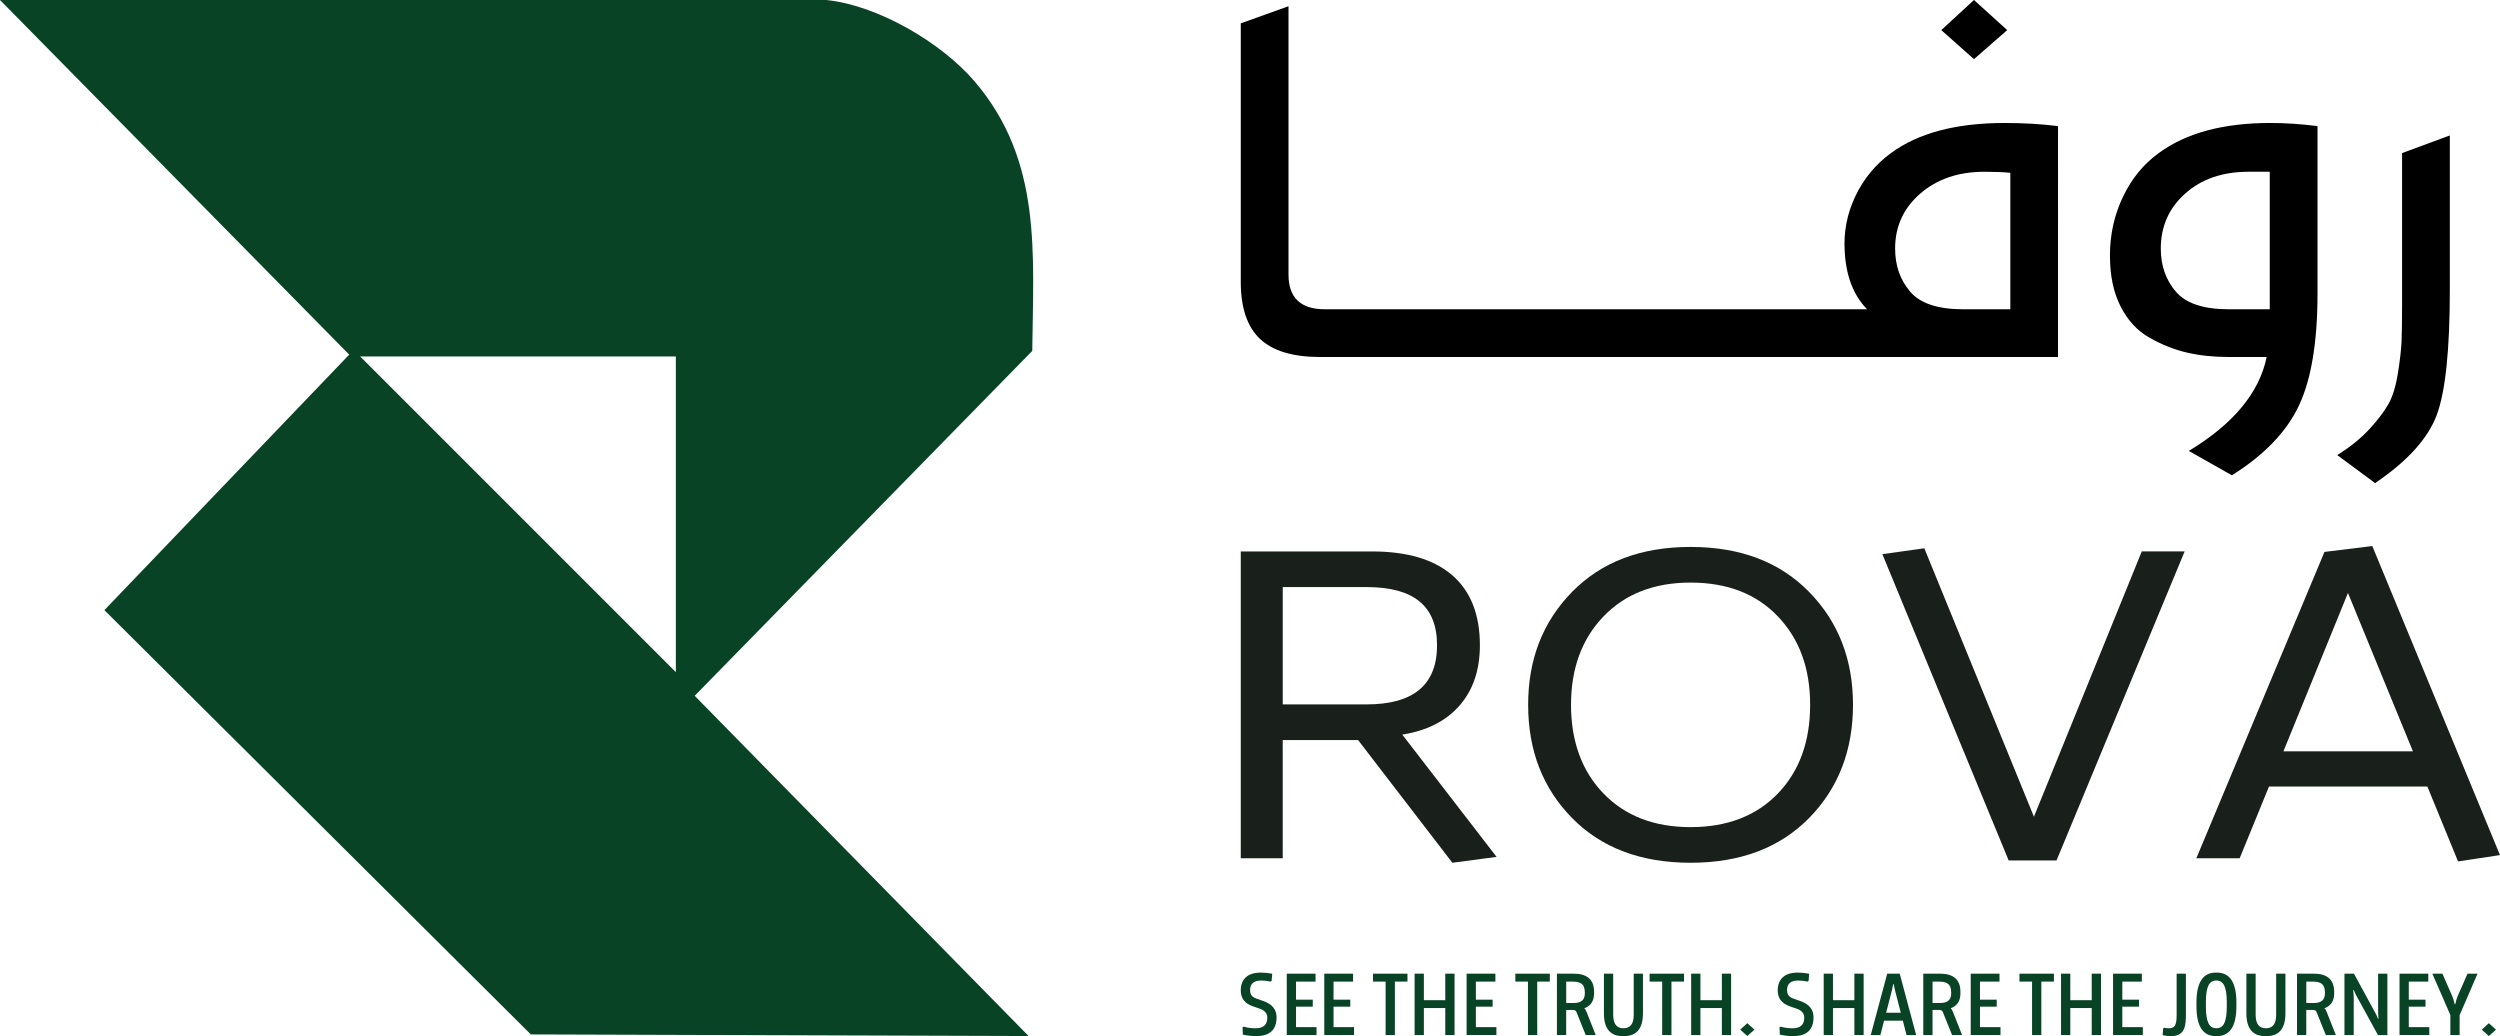<?xml version="1.0" encoding="UTF-8"?>
<svg id="Layer_1" data-name="Layer 1" xmlns="http://www.w3.org/2000/svg" viewBox="0 0 1396.1 578.61">
  <defs>
    <style>
      .cls-1 {
        fill: #074324;
      }

      .cls-2 {
        fill: #19201b;
      }
    </style>
  </defs>
  <path class="cls-1" d="M544.38,45.6c-18.59-21.82-54.26-42.69-82.98-45.6H0l195.01,198.04L58.29,340.72l238.15,236.94,277.98.92-186.48-190.02,188.52-192.62c.54-54.6,5.59-106.12-32.07-150.33ZM377.42,375.35l-176.27-176.27h176.27v176.27Z"/>
  <g>
    <g>
      <path class="cls-2" d="M811.06,481.8l-52.66-68.53h-42.08v66.01h-23.43v-171.33h73.32c19.65,0,34.6,4.45,44.85,13.35,10.24,8.9,15.37,21.92,15.37,39.05,0,13.77-3.78,24.99-11.34,33.64-7.56,8.65-18.23,14.07-32,16.25l52.66,68.28-24.69,3.28ZM716.33,393.36h46.86c26.2,0,39.31-11,39.31-33.01s-13.1-32.5-39.31-32.5h-46.86v65.51Z"/>
      <path class="cls-2" d="M1010.23,456.86c-16.38,16.63-38.42,24.94-66.14,24.94s-49.76-8.31-66.14-24.94-24.57-37.71-24.57-63.24,8.19-46.4,24.57-63.12c16.38-16.71,38.42-25.07,66.14-25.07s49.76,8.36,66.14,25.07c16.38,16.72,24.56,37.75,24.56,63.12s-8.19,46.61-24.56,63.24ZM944.09,325.34c-20.33,0-36.53,6.3-48.63,18.9-12.09,12.6-18.14,29.06-18.14,49.38s6.05,37,18.14,49.51c12.09,12.51,28.3,18.77,48.63,18.77s36.74-6.26,48.75-18.77c12.01-12.51,18.01-29.01,18.01-49.51s-6.01-36.78-18.01-49.38c-12.01-12.6-28.26-18.9-48.75-18.9Z"/>
      <path class="cls-2" d="M1051.18,309.46l23.43-3.28,61.22,149.91,60.22-148.15h23.94l-71.55,172.59h-26.71l-70.55-171.08Z"/>
      <path class="cls-2" d="M1372.67,481.05l-17.13-41.82h-88.44l-16.38,40.06h-24.19l71.55-171.08,26.71-3.28,71.3,172.59-23.43,3.53ZM1275.16,419.57h72.31l-36.28-88.44-36.03,88.44Z"/>
    </g>
    <g>
      <path d="M1055.99,85.48c-8.69,6.38-15.36,14.49-20,24.34-4.64,9.85-6.57,20.19-5.8,31.01.77,13.52,4.93,24.15,12.46,31.88h-302.82c-13.52,0-20.28-6.47-20.28-19.42V3.48l-26.66,9.56v144.31c0,14.49,3.57,25.11,10.72,31.88,7.14,6.76,18.35,10.14,33.61,10.14h412.06V70.42c-9.27-1.16-19.22-1.74-29.85-1.74-27.05,0-48.2,5.6-63.46,16.81ZM1122.64,172.71h-26.37c-14.1,0-23.96-3.28-29.56-9.85-5.6-6.56-8.4-14.58-8.4-24.05,0-12.36,4.68-22.6,14.06-30.72,9.37-8.11,21.3-12.17,35.79-12.17,5.8,0,10.62.19,14.49.58v76.21Z"/>
      <polygon points="1120.9 16.81 1102.35 0 1084.1 16.81 1102.35 33.03 1120.9 16.81"/>
      <path d="M1205.51,85.48c-8.5,6.18-15.17,14.34-19.99,24.49-4.83,10.14-7.24,21.01-7.24,32.6s1.98,20.72,5.94,28.54c3.96,7.82,9.37,13.67,16.23,17.53,6.85,3.87,13.81,6.62,20.86,8.26,7.05,1.64,14.82,2.46,23.33,2.46h21.15c-4.06,19.89-18.55,37.38-43.47,52.45l24.05,13.62c18.16-11.4,30.67-24.44,37.53-39.12,6.85-14.68,10.29-35.45,10.29-62.3v-93.6c-9.27-1.16-18.07-1.74-26.37-1.74-26.27,0-47.04,5.6-62.3,16.81ZM1267.52,172.71h-22.89c-14.1,0-23.96-3.28-29.56-9.85-5.61-6.56-8.4-14.58-8.4-24.05,0-12.36,4.54-22.6,13.62-30.72,9.08-8.11,20.86-12.17,35.35-12.17h11.88v76.79Z"/>
      <path d="M1341.42,85.48v83.75c0,9.66-.1,16.76-.29,21.3-.19,4.54-.87,10.48-2.03,17.82-1.16,7.34-2.95,13.13-5.36,17.39-2.42,4.25-5.99,8.93-10.72,14.05-4.74,5.12-10.67,9.9-17.82,14.34l21.15,15.65c17.97-12.17,29.41-24.78,34.34-37.82s7.39-36.46,7.39-70.27v-86.06l-26.66,9.85Z"/>
    </g>
    <g>
      <path class="cls-1" d="M694.05,577.76l-.15-4.12.7-.3c2.04.6,4.22.9,6.53.9,4.39,0,6.58-1.98,6.58-5.93,0-2.41-1.46-4.1-4.37-5.07l-3.77-1.31c-4.46-1.54-6.68-4.49-6.68-8.84,0-3.12.94-5.55,2.81-7.31s4.67-2.64,8.39-2.64c.94,0,1.94.05,3.01.15,1.07.1,1.91.22,2.51.35l.85.15-.35,4.02-.55.35c-1.71-.4-3.45-.6-5.22-.6-4.15,0-6.23,1.76-6.23,5.27,0,1.24.26,2.24.78,2.99.52.75,1.43,1.36,2.74,1.83l3.72,1.31c5.02,1.71,7.54,4.74,7.54,9.09,0,7.04-3.8,10.55-11.4,10.55-2.68,0-5.16-.29-7.44-.85Z"/>
      <path class="cls-1" d="M718.57,543.74h16.08v4.42h-10.9v10.1h9.35v3.92h-9.35v11.4h11.46v4.42h-16.63v-34.27Z"/>
      <path class="cls-1" d="M739.52,543.74h16.08v4.42h-10.9v10.1h9.35v3.92h-9.35v11.4h11.46v4.42h-16.63v-34.27Z"/>
      <path class="cls-1" d="M766.75,543.74h19.24v4.42h-7.03v29.84h-5.18v-29.84h-7.03v-4.42Z"/>
      <path class="cls-1" d="M807.1,562.93h-11.96v15.07h-5.17v-34.27h5.17v14.82h11.96v-14.82h5.17v34.27h-5.17v-15.07Z"/>
      <path class="cls-1" d="M819.01,543.74h16.08v4.42h-10.9v10.1h9.35v3.92h-9.35v11.4h11.46v4.42h-16.63v-34.27Z"/>
      <path class="cls-1" d="M846.24,543.74h19.24v4.42h-7.03v29.84h-5.18v-29.84h-7.03v-4.42Z"/>
      <path class="cls-1" d="M890.2,554.64c0,4.25-1.79,7.05-5.38,8.39v.15c.47.37.92,1.16,1.36,2.36l4.92,12.46h-5.58l-5.12-12.76c-.34-.84-.97-1.26-1.91-1.26h-3.87v14.02h-5.17v-34.27h9.35c7.6,0,11.41,3.4,11.41,10.2v.7ZM874.63,548.16v11.96h4.22c4.12,0,6.18-1.78,6.18-5.32v-.5c0-2.24-.53-3.83-1.58-4.75-1.06-.92-2.77-1.38-5.15-1.38h-3.67Z"/>
      <path class="cls-1" d="M917.49,543.74v22.11c0,8.51-3.52,12.76-10.55,12.76h-.75c-7,0-10.5-4.25-10.5-12.76v-22.11h5.18v22.96c0,5.02,1.91,7.54,5.73,7.54s5.73-2.51,5.73-7.54v-22.96h5.18Z"/>
      <path class="cls-1" d="M921.2,543.74h19.24v4.42h-7.03v29.84h-5.18v-29.84h-7.03v-4.42Z"/>
      <path class="cls-1" d="M961.55,562.93h-11.96v15.07h-5.17v-34.27h5.17v14.82h11.96v-14.82h5.17v34.27h-5.17v-15.07Z"/>
      <path class="cls-1" d="M975.77,571.38l3.97,3.62-3.97,3.57-3.97-3.57,3.97-3.62Z"/>
      <path class="cls-1" d="M993.91,577.76l-.15-4.12.7-.3c2.04.6,4.22.9,6.53.9,4.39,0,6.58-1.98,6.58-5.93,0-2.41-1.46-4.1-4.37-5.07l-3.77-1.31c-4.46-1.54-6.68-4.49-6.68-8.84,0-3.12.94-5.55,2.81-7.31s4.67-2.64,8.39-2.64c.94,0,1.94.05,3.01.15,1.07.1,1.91.22,2.51.35l.85.15-.35,4.02-.55.35c-1.71-.4-3.45-.6-5.22-.6-4.15,0-6.23,1.76-6.23,5.27,0,1.24.26,2.24.78,2.99.52.75,1.43,1.36,2.74,1.83l3.72,1.31c5.02,1.71,7.54,4.74,7.54,9.09,0,7.04-3.8,10.55-11.4,10.55-2.68,0-5.16-.29-7.44-.85Z"/>
      <path class="cls-1" d="M1035.56,562.93h-11.96v15.07h-5.17v-34.27h5.17v14.82h11.96v-14.82h5.17v34.27h-5.17v-15.07Z"/>
      <path class="cls-1" d="M1062.64,569.97h-10.5l-2.06,8.04h-5.38l9.19-34.27h6.98l9.19,34.27h-5.38l-2.06-8.04ZM1053.29,565.55h8.19l-3.32-12.86-.6-3.07h-.35c-.2,1.27-.4,2.3-.6,3.07l-3.32,12.86Z"/>
      <path class="cls-1" d="M1094.8,554.64c0,4.25-1.79,7.05-5.38,8.39v.15c.47.37.92,1.16,1.36,2.36l4.92,12.46h-5.58l-5.13-12.76c-.34-.84-.97-1.26-1.91-1.26h-3.87v14.02h-5.17v-34.27h9.35c7.6,0,11.4,3.4,11.4,10.2v.7ZM1079.22,548.16v11.96h4.22c4.12,0,6.18-1.78,6.18-5.32v-.5c0-2.24-.53-3.83-1.58-4.75-1.06-.92-2.77-1.38-5.15-1.38h-3.67Z"/>
      <path class="cls-1" d="M1100.52,543.74h16.08v4.42h-10.9v10.1h9.35v3.92h-9.35v11.4h11.46v4.42h-16.63v-34.27Z"/>
      <path class="cls-1" d="M1127.75,543.74h19.24v4.42h-7.03v29.84h-5.17v-29.84h-7.04v-4.42Z"/>
      <path class="cls-1" d="M1168.1,562.93h-11.96v15.07h-5.17v-34.27h5.17v14.82h11.96v-14.82h5.18v34.27h-5.18v-15.07Z"/>
      <path class="cls-1" d="M1180.01,543.74h16.08v4.42h-10.9v10.1h9.35v3.92h-9.35v11.4h11.46v4.42h-16.63v-34.27Z"/>
      <path class="cls-1" d="M1207.69,578.06l.3-3.72.55-.4c.91.2,1.84.3,2.81.3,1.54,0,2.62-.53,3.24-1.58.62-1.05.93-2.92.93-5.6v-23.31h5.17v24.17c0,3.79-.65,6.52-1.96,8.19-1.31,1.68-3.42,2.51-6.33,2.51-.74,0-1.5-.05-2.29-.15s-1.38-.18-1.78-.25l-.65-.15Z"/>
      <path class="cls-1" d="M1237.99,543.14c7.27,0,10.9,5.56,10.9,16.68v2.16c0,11.09-3.63,16.63-10.9,16.63h-.6c-7.2,0-10.8-5.54-10.8-16.63v-2.16c0-11.12,3.6-16.68,10.8-16.68h.6ZM1243.52,559.52c0-4.12-.46-7.14-1.38-9.07s-2.37-2.89-4.35-2.89h-.15c-2.01,0-3.48.96-4.4,2.86-.92,1.91-1.38,4.94-1.38,9.09v2.71c0,4.12.46,7.15,1.38,9.09.92,1.94,2.39,2.91,4.4,2.91h.15c2.01,0,3.47-.96,4.37-2.89.91-1.93,1.36-4.96,1.36-9.12v-2.71Z"/>
      <path class="cls-1" d="M1276.27,543.74v22.11c0,8.51-3.52,12.76-10.55,12.76h-.75c-7,0-10.5-4.25-10.5-12.76v-22.11h5.17v22.96c0,5.02,1.91,7.54,5.73,7.54s5.73-2.51,5.73-7.54v-22.96h5.17Z"/>
      <path class="cls-1" d="M1303.51,554.64c0,4.25-1.79,7.05-5.38,8.39v.15c.47.37.92,1.16,1.36,2.36l4.92,12.46h-5.58l-5.13-12.76c-.34-.84-.97-1.26-1.91-1.26h-3.87v14.02h-5.17v-34.27h9.35c7.6,0,11.4,3.4,11.4,10.2v.7ZM1287.93,548.16v11.96h4.22c4.12,0,6.18-1.78,6.18-5.32v-.5c0-2.24-.53-3.83-1.58-4.75-1.06-.92-2.77-1.38-5.15-1.38h-3.67Z"/>
      <path class="cls-1" d="M1315.42,555.15l-.96-2.31-.3.05.25,3.72v21.4h-5.17v-34.27h5.32l12.46,22.96c.13.23.28.54.43.9.15.37.26.69.33.96l.15.35.3-.05-.2-3.72v-21.4h5.18v34.27h-5.28l-12.51-22.86Z"/>
      <path class="cls-1" d="M1339.98,543.74h16.08v4.42h-10.9v10.1h9.35v3.92h-9.35v11.4h11.46v4.42h-16.63v-34.27Z"/>
      <path class="cls-1" d="M1363.95,543.74l5.43,12.46c.27.6.52,1.29.75,2.06s.4,1.39.5,1.86l.15.65h.35c.34-1.67.79-3.2,1.36-4.57l5.48-12.46h5.58l-10,23.16v11.1h-5.17v-11.15l-10.05-23.11h5.63Z"/>
      <path class="cls-1" d="M1389.88,571.38l3.97,3.62-3.97,3.57-3.97-3.57,3.97-3.62Z"/>
    </g>
  </g>
</svg>